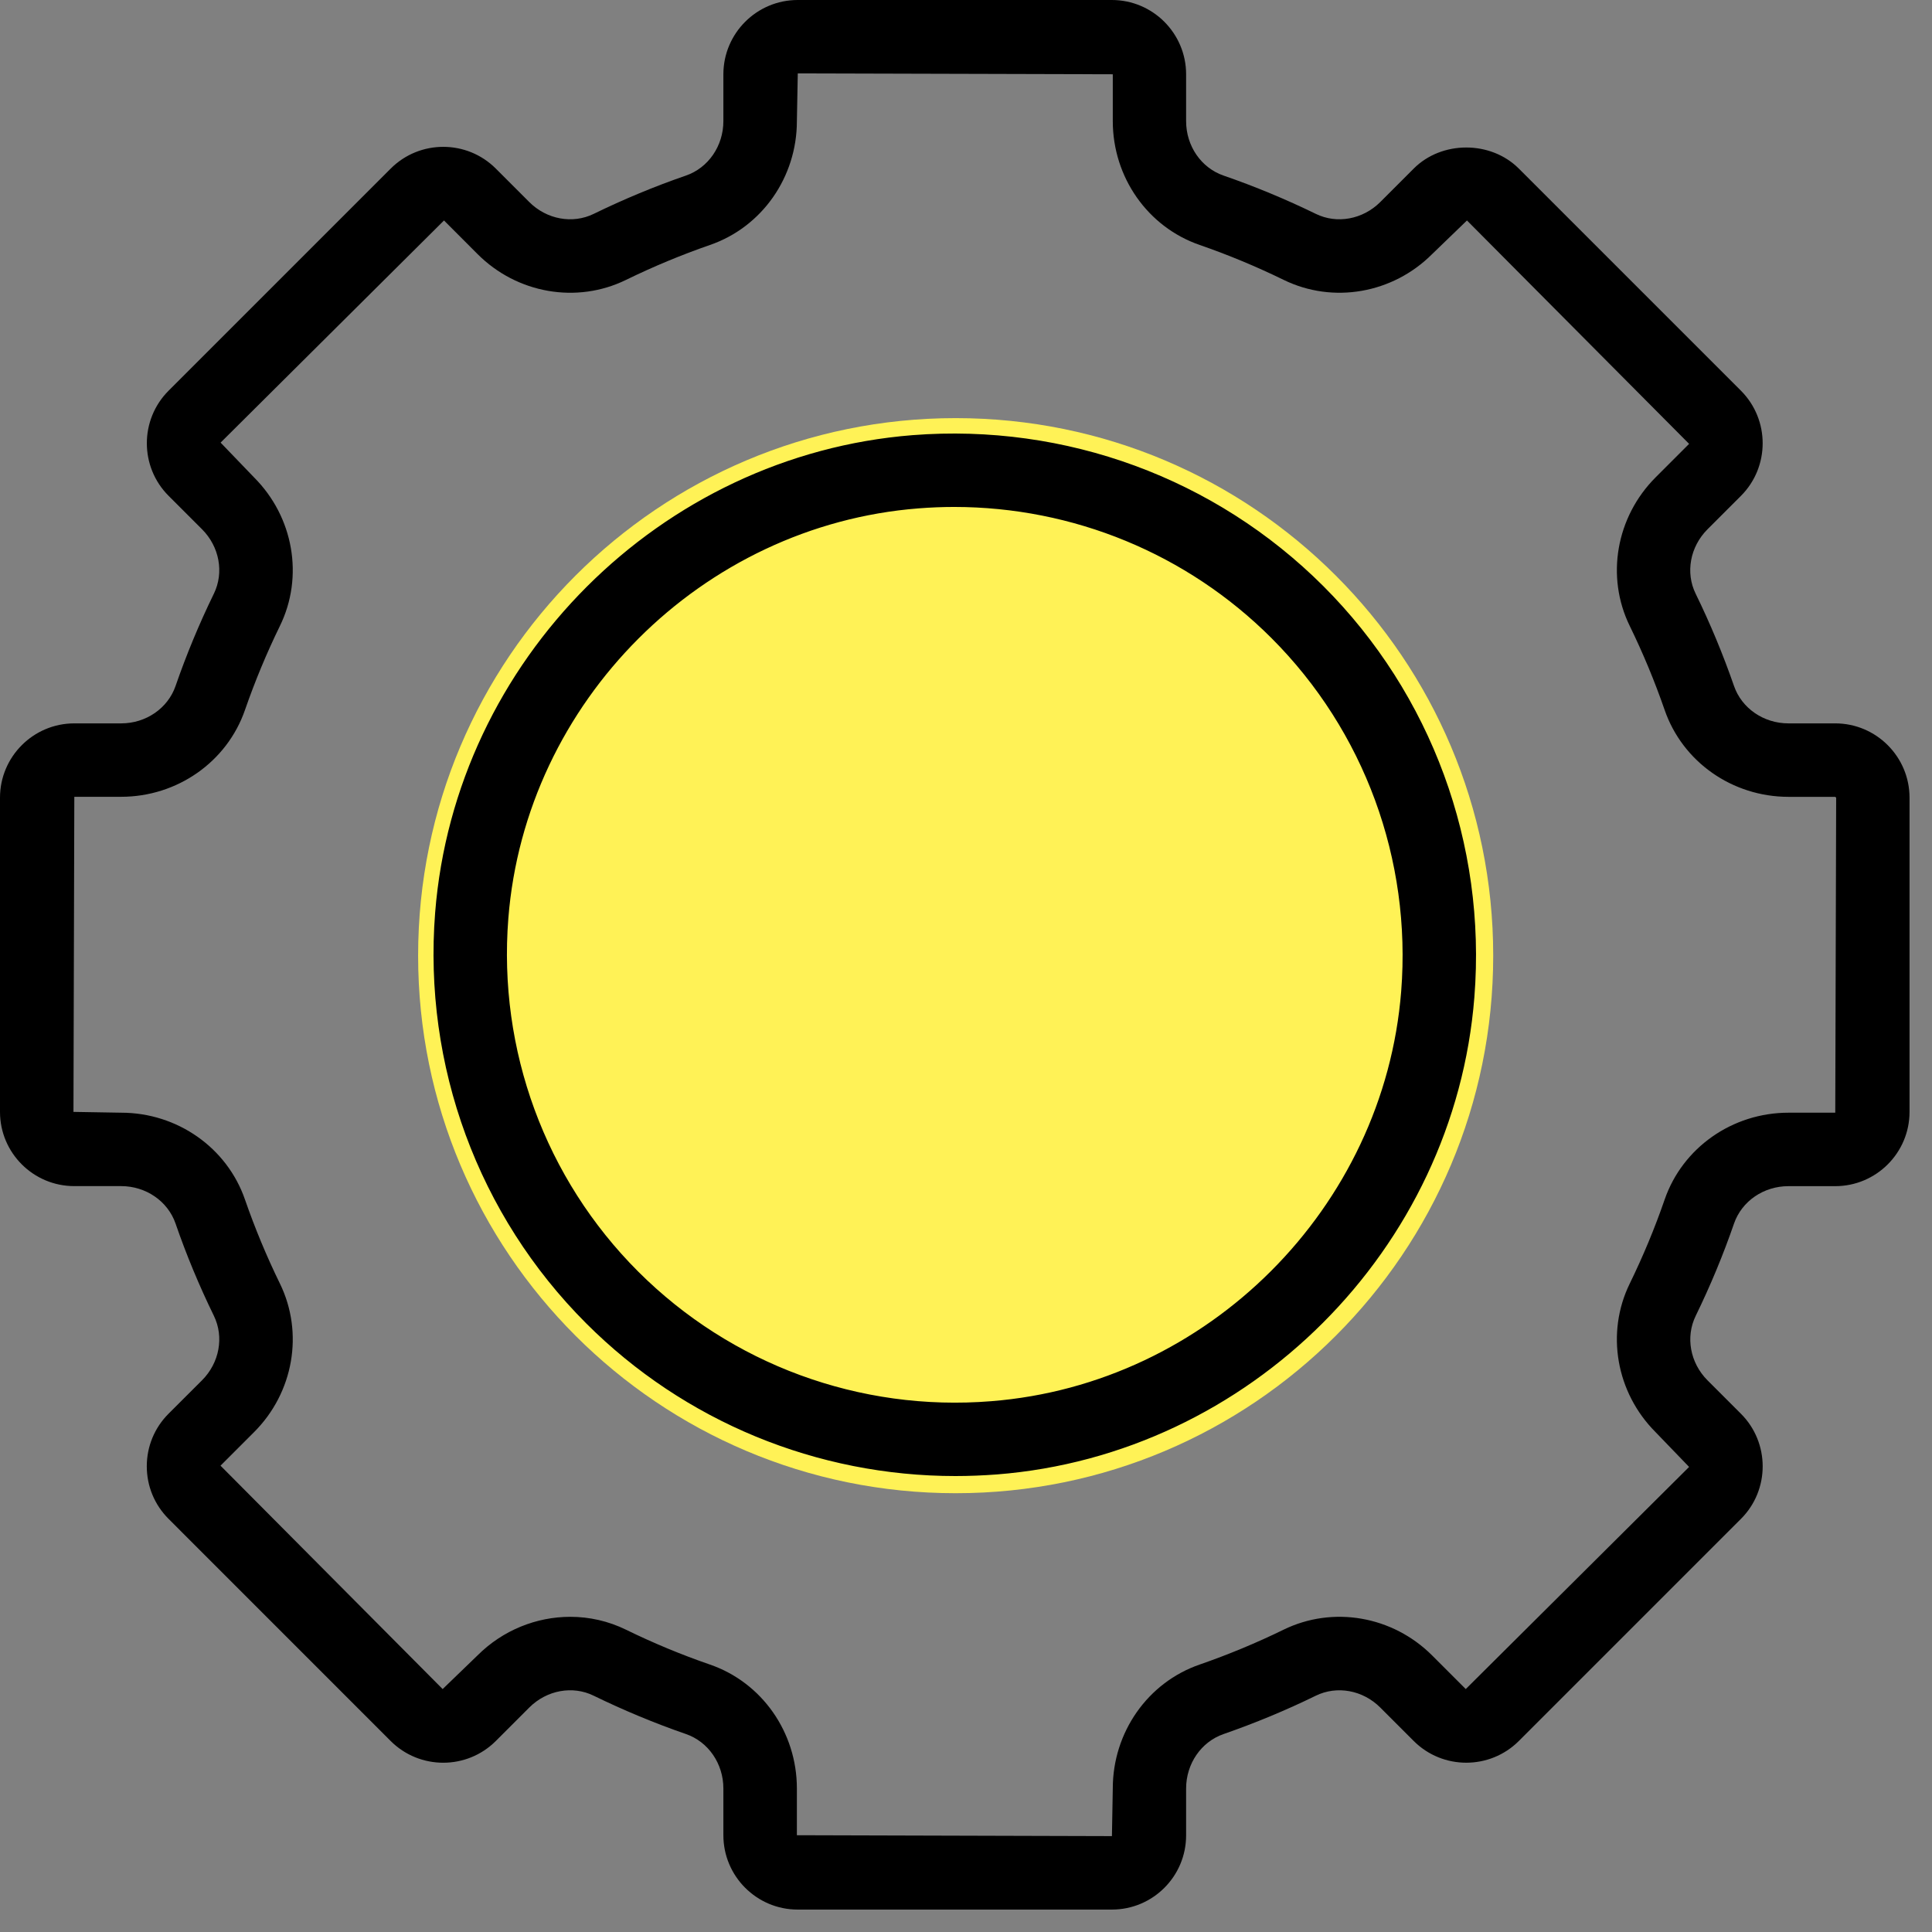 <?xml version="1.0" encoding="UTF-8"?> <svg xmlns="http://www.w3.org/2000/svg" width="43" height="43" viewBox="0 0 43 43" fill="none"><rect x="0" y="0" width="43" height="43" fill="#808080" stroke="none"/><path d="M21.27 33.234C27.878 33.234 33.234 27.878 33.234 21.27C33.234 14.662 27.878 9.306 21.27 9.306C14.662 9.306 9.306 14.662 9.306 21.27C9.306 27.878 14.662 33.234 21.27 33.234Z" fill="#FFF256"></path><path d="M24.747 42.501H17.754C16.842 42.501 16.1 41.759 16.1 40.846V39.806C16.1 39.253 15.765 38.766 15.267 38.594C14.572 38.354 13.881 38.066 13.214 37.741C12.744 37.51 12.168 37.617 11.781 38.003L11.035 38.749C10.389 39.394 9.341 39.393 8.696 38.75L3.752 33.805C3.439 33.492 3.267 33.077 3.267 32.635C3.267 32.193 3.439 31.777 3.752 31.464L4.498 30.719C4.884 30.332 4.99 29.756 4.76 29.285C4.436 28.621 4.148 27.931 3.908 27.234C3.736 26.735 3.248 26.399 2.696 26.399H1.654C0.742 26.4 0 25.659 0 24.747V17.754C0 16.842 0.742 16.1 1.654 16.1H2.696C3.249 16.1 3.736 15.765 3.908 15.266C4.149 14.569 4.436 13.878 4.76 13.214C4.99 12.743 4.884 12.168 4.498 11.781L3.752 11.035C3.107 10.39 3.107 9.341 3.752 8.696L8.696 3.752C9.341 3.107 10.39 3.107 11.035 3.752L11.781 4.498C12.168 4.884 12.744 4.99 13.214 4.76C13.878 4.436 14.569 4.148 15.266 3.908C15.765 3.736 16.1 3.248 16.1 2.696V1.654C16.1 0.742 16.842 0 17.754 0H24.746C25.658 0 26.399 0.742 26.399 1.654V2.696C26.399 3.249 26.734 3.736 27.233 3.908C27.931 4.149 28.621 4.436 29.286 4.76C29.756 4.99 30.331 4.884 30.719 4.498L31.465 3.752C32.09 3.126 33.179 3.127 33.804 3.752L38.748 8.696C39.392 9.341 39.392 10.39 38.749 11.035L38.002 11.782C37.616 12.169 37.509 12.745 37.74 13.215C38.063 13.875 38.35 14.566 38.593 15.266C38.765 15.765 39.253 16.1 39.805 16.1H40.846C41.758 16.1 42.5 16.842 42.5 17.754V24.747C42.5 25.659 41.758 26.4 40.846 26.4H39.805C39.252 26.4 38.765 26.735 38.593 27.234C38.354 27.928 38.067 28.617 37.741 29.286C37.511 29.757 37.616 30.332 38.002 30.72L38.748 31.466C39.392 32.11 39.393 33.16 38.749 33.804L33.804 38.749C33.16 39.392 32.112 39.394 31.466 38.75L30.719 38.003C30.331 37.616 29.756 37.511 29.285 37.741C28.625 38.064 27.935 38.35 27.234 38.594C26.735 38.766 26.399 39.254 26.399 39.806V40.846C26.401 41.759 25.66 42.501 24.747 42.501ZM12.693 35.985C13.115 35.985 13.539 36.079 13.933 36.272C14.54 36.569 15.169 36.83 15.802 37.048C16.959 37.447 17.736 38.556 17.736 39.806V40.846L24.748 40.866L24.767 39.805C24.767 38.556 25.544 37.446 26.702 37.047C27.339 36.826 27.968 36.565 28.569 36.271C29.668 35.735 30.996 35.966 31.876 36.846L32.623 37.593L37.594 32.649L36.848 31.875C35.968 30.994 35.736 29.665 36.273 28.568C36.57 27.959 36.832 27.33 37.049 26.7C37.448 25.543 38.557 24.765 39.807 24.765H40.847L40.867 17.754L40.847 17.735H39.807C38.556 17.735 37.448 16.957 37.049 15.8C36.828 15.162 36.567 14.534 36.273 13.932C35.736 12.835 35.968 11.507 36.848 10.625L37.594 9.879L32.65 4.907L31.876 5.654C30.998 6.534 29.669 6.766 28.57 6.229C27.964 5.933 27.336 5.672 26.701 5.452C25.544 5.053 24.767 3.944 24.767 2.695V1.653L17.756 1.634L17.736 2.695C17.736 3.944 16.959 5.053 15.802 5.452C15.168 5.672 14.54 5.933 13.934 6.229C12.837 6.766 11.507 6.535 10.628 5.654L9.882 4.907L4.91 9.851L5.654 10.625C6.535 11.506 6.766 12.835 6.23 13.931C5.934 14.537 5.673 15.166 5.453 15.8C5.054 16.956 3.945 17.734 2.696 17.734H1.654L1.635 24.747L2.696 24.765C3.945 24.765 5.054 25.543 5.453 26.7C5.673 27.334 5.934 27.963 6.23 28.568C6.766 29.666 6.535 30.995 5.654 31.875L4.908 32.621L9.852 37.593L10.626 36.846C11.19 36.282 11.939 35.985 12.693 35.985ZM21.265 32.852C18.187 32.852 15.234 31.641 13.047 29.454C10.643 27.051 9.417 23.717 9.685 20.311C10.129 14.696 14.697 10.129 20.311 9.685C23.718 9.419 27.049 10.643 29.455 13.047C31.859 15.452 33.084 18.784 32.815 22.191C32.373 27.805 27.805 32.374 22.19 32.816C21.881 32.839 21.573 32.852 21.265 32.852ZM21.235 11.283C20.971 11.283 20.706 11.294 20.439 11.315C15.618 11.695 11.694 15.618 11.314 20.44C11.083 23.369 12.136 26.233 14.202 28.299C16.267 30.364 19.133 31.423 22.062 31.186C26.883 30.805 30.805 26.883 31.186 22.061C31.417 19.132 30.364 16.268 28.299 14.202C26.421 12.324 23.883 11.283 21.235 11.283Z" fill="black"></path></svg> 